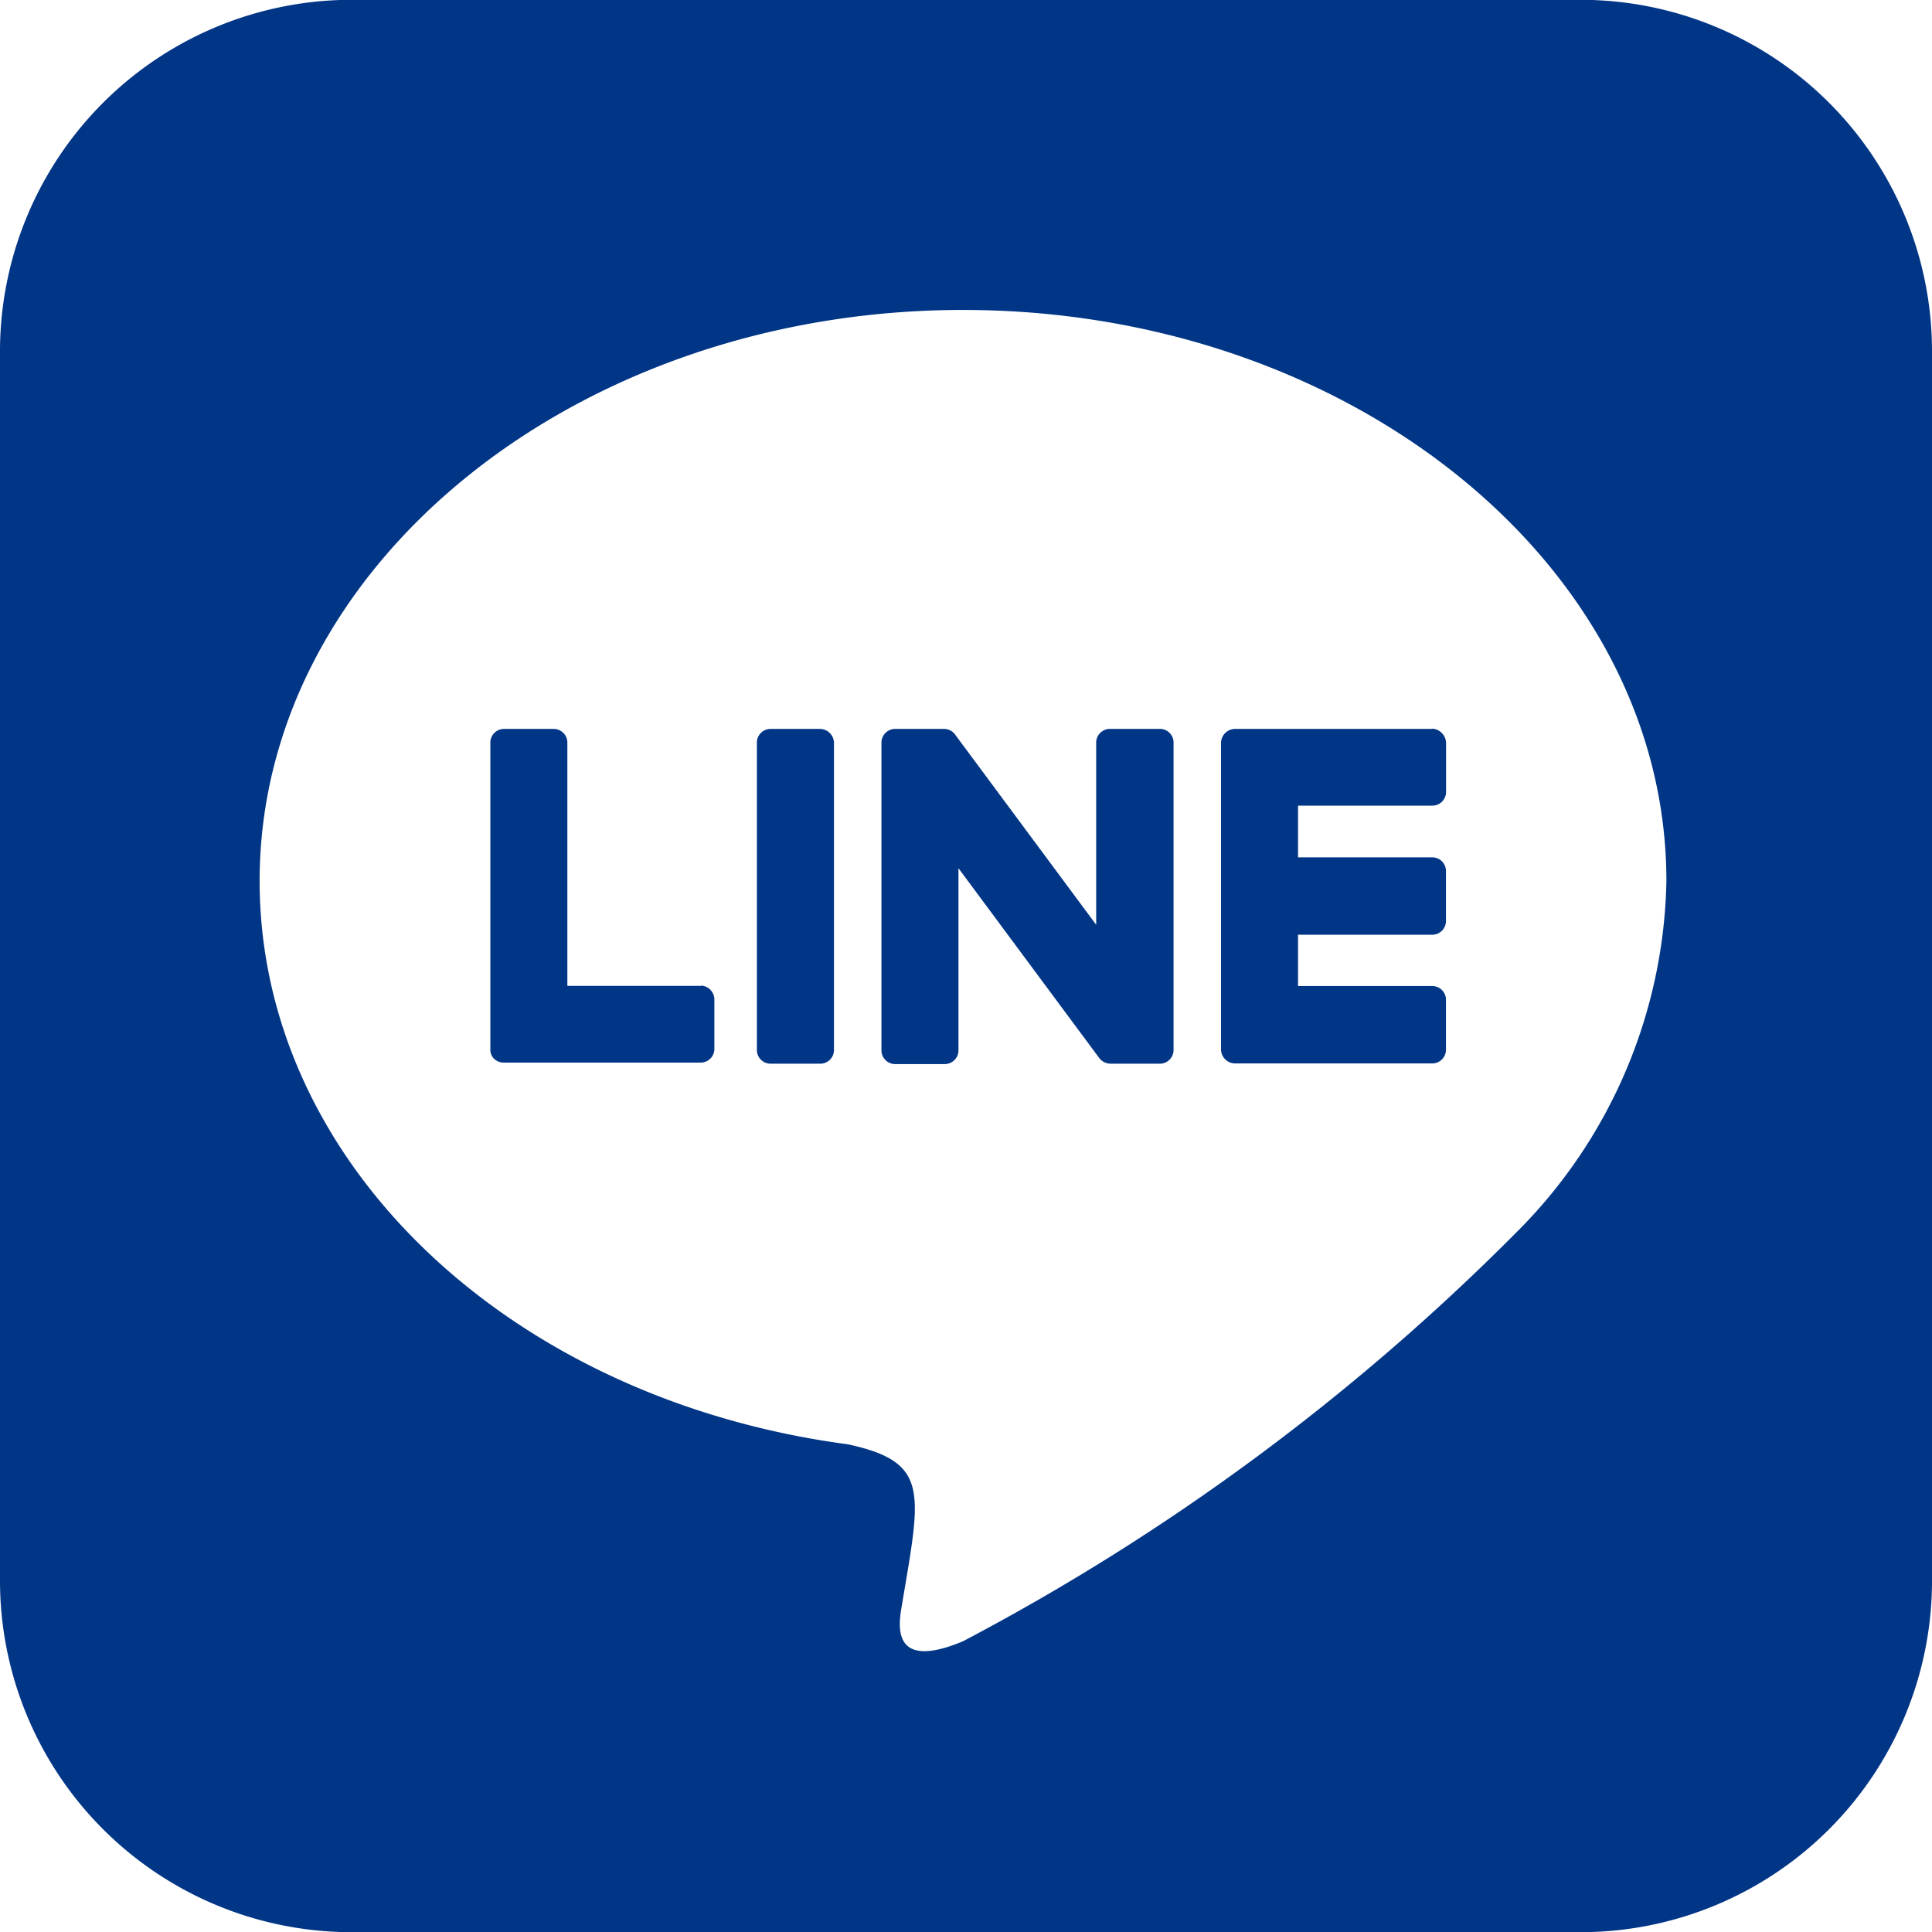 <svg xmlns="http://www.w3.org/2000/svg" width="21" height="21" viewBox="0 0 21 21"><path id="ico_line_navy" d="M12.756-10.3v3.335a.149.149 0 01-.152.152h-.533a.157.157 0 01-.123-.062l-1.53-2.063v1.977a.149.149 0 01-.152.152h-.533a.149.149 0 01-.152-.152V-10.3a.149.149 0 01.152-.152h.529a.15.15 0 01.123.066l1.53 2.063V-10.3a.149.149 0 01.152-.152h.533a.148.148 0 01.156.144zm-3.843-.152a.154.154 0 01.152.152v3.335a.149.149 0 01-.152.152h-.534a.149.149 0 01-.152-.152V-10.3a.149.149 0 01.152-.152zm-1.292 2.79a.153.153 0 01.144.152v.533a.149.149 0 01-.152.152H5.471a.153.153 0 01-.1-.041.136.136 0 01-.041-.1V-10.3a.149.149 0 01.152-.152h.533a.149.149 0 01.152.152v2.641h1.46zm7.945-2.793a.16.16 0 01.152.152v.533a.149.149 0 01-.152.152h-1.457v.562h1.456a.149.149 0 01.152.152v.537a.149.149 0 01-.152.152h-1.456v.558h1.456a.149.149 0 01.152.152v.537a.149.149 0 01-.152.152h-2.141a.154.154 0 01-.152-.152V-10.3a.154.154 0 01.152-.152h2.146zM21-14.544v13.371a3.82 3.82 0 01-3.831 3.8H3.8A3.823 3.823 0 010-1.206v-13.371a3.823 3.823 0 013.831-3.8H17.2a3.82 3.82 0 013.8 3.833zM18.113-8.8c0-3.421-3.433-6.206-7.645-6.206S2.822-12.219 2.822-8.8c0 3.064 2.719 5.636 6.394 6.124.894.193.792.521.591 1.727-.033.193-.156.755.66.414a24.669 24.669 0 006.009-4.438 5.534 5.534 0 001.637-3.817z" transform="translate(0 18.375)" fill="#013586"/></svg>